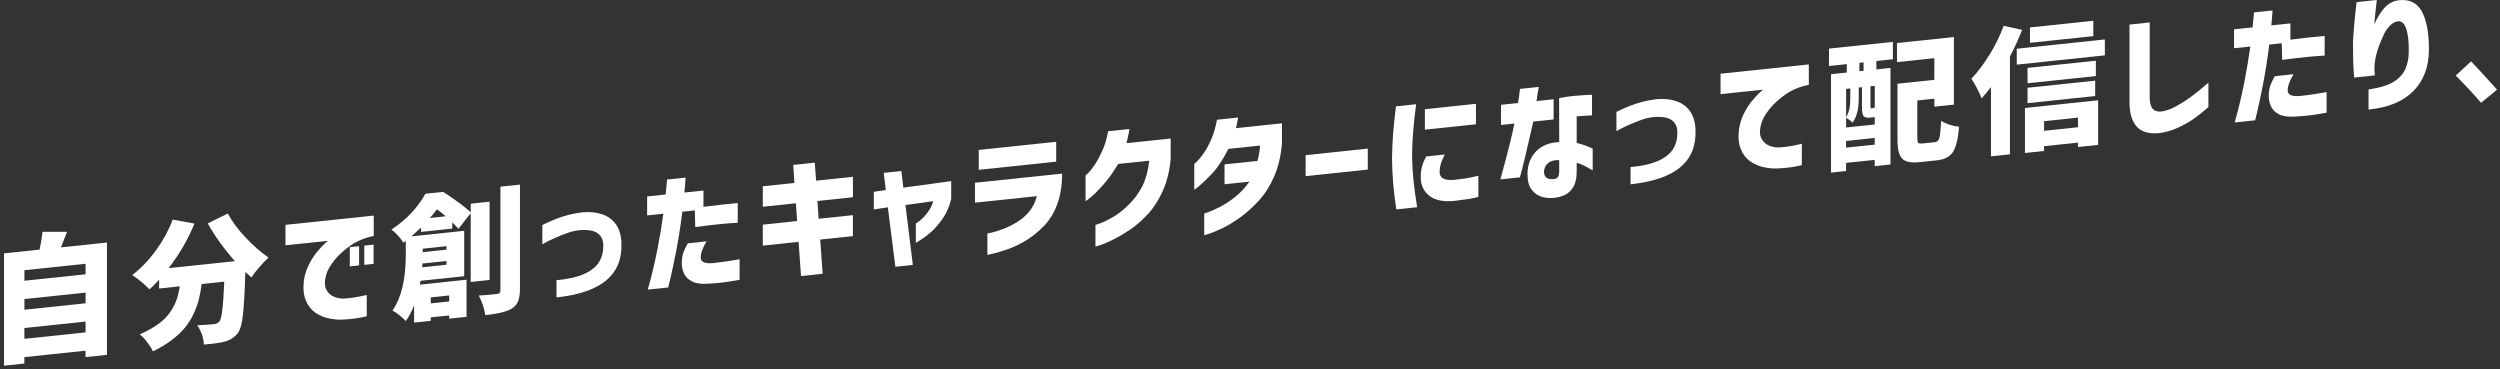 <svg width="596" height="88" viewBox="0 0 596 88" fill="none" xmlns="http://www.w3.org/2000/svg">
<rect x="0" y="0" width="596" height="88" fill="#333333" stroke="none"/>
<path d="M14.537 58.972L25.497 57.82V84.597L20.389 85.132V83.604L5.806 85.14V86.668L0.965 87.177V60.399L9.437 59.506C9.804 57.77 10.038 56.351 10.147 55.258H15.981C15.814 55.708 15.33 56.952 14.537 58.964V58.972ZM5.814 80.775L20.397 79.239V76.659L5.814 78.195V80.775ZM20.405 69.756L5.823 71.292V73.838L20.405 72.302V69.756ZM20.405 62.878L5.823 64.414V66.927L20.405 65.391V62.878Z" fill="white"/>
<path d="M49.562 53.246L54.303 50.9C55.288 52.753 56.681 54.632 58.484 56.56C60.287 58.48 62.132 60.099 64.01 61.409C63.367 61.985 62.641 62.745 61.832 63.68C61.022 64.615 60.388 65.433 59.937 66.142C59.294 65.575 58.818 65.132 58.493 64.832C58.343 69.606 58.151 73.028 57.908 75.115C57.675 77.202 57.291 78.596 56.757 79.314C56.005 80.366 54.904 81.092 53.451 81.476C52.575 81.718 50.964 81.943 48.61 82.144C48.526 80.499 47.992 78.963 47.007 77.536C48.376 77.494 49.712 77.411 51.014 77.277C51.548 77.219 51.99 77.002 52.333 76.626C52.867 75.975 53.242 72.82 53.459 67.144L48.076 67.711C47.9 69.064 47.675 70.299 47.4 71.392C47.124 72.494 46.698 73.646 46.131 74.856C45.563 76.067 44.879 77.16 44.061 78.145C43.251 79.13 42.199 80.115 40.914 81.083C39.628 82.06 38.143 82.953 36.457 83.763C36.156 83.112 35.705 82.385 35.096 81.584C34.487 80.775 33.894 80.148 33.318 79.706C35.046 78.947 36.515 78.137 37.725 77.252C38.936 76.376 39.879 75.424 40.563 74.422C41.248 73.412 41.757 72.436 42.091 71.493C42.425 70.549 42.675 69.473 42.842 68.262L37.934 68.78V66.676C37.016 67.686 36.248 68.454 35.63 68.989C34.478 67.77 33.109 66.635 31.523 65.566C33.577 64.014 35.455 62.06 37.166 59.715C38.877 57.369 40.213 54.915 41.173 52.353L46.364 53.304C44.829 57.052 42.775 60.591 40.204 63.922L56.005 62.261C53.359 59.273 51.197 56.268 49.536 53.263L49.562 53.246Z" fill="white"/>
<path d="M89.102 51.376V56.251C86.981 56.685 85.153 57.436 83.601 58.505C82.048 59.573 80.754 60.75 79.719 62.035C78.684 63.321 78.017 64.523 77.716 65.641C77.332 67.127 77.366 68.271 77.808 69.089C78.259 69.898 78.885 70.458 79.686 70.766C80.487 71.075 81.23 71.217 81.915 71.184C82.766 71.134 83.593 71.05 84.385 70.925C85.178 70.8 85.88 70.666 86.489 70.524C87.098 70.382 87.415 70.316 87.432 70.316V75.407C86.255 75.683 85.22 75.867 84.319 75.975C83.426 76.084 82.491 76.15 81.531 76.192C80.629 76.242 79.586 76.15 78.392 75.9C77.199 75.658 76.114 75.19 75.137 74.506C74.16 73.822 73.417 72.853 72.891 71.593C72.366 70.332 72.224 68.722 72.457 66.768C72.691 65.383 73.1 64.122 73.693 62.979C74.277 61.835 74.92 60.85 75.613 60.024C76.305 59.197 76.898 58.555 77.391 58.104C77.883 57.653 78.15 57.419 78.192 57.411L68.059 58.48V53.605L89.093 51.393L89.102 51.376ZM83.392 63.505V58.922L85.604 58.688V63.271L83.392 63.505ZM86.848 63.137V58.555L89.06 58.321V62.904L86.848 63.137Z" fill="white"/>
<path d="M116.705 66.743L112.215 67.219V50.825L109.302 54.54C108.45 53.63 107.958 53.121 107.824 53.004V54.498L100.387 55.283V54.231C98.951 55.55 98.183 56.259 98.075 56.351L110.67 55.024V65.85L100.253 66.944C100.228 67.177 100.178 67.486 100.095 67.853L111.221 66.685V75.533L107.081 75.967V75.199L102.691 75.658V76.484L98.718 76.901V72.795C98.167 74.255 97.499 75.499 96.731 76.534C96.43 76.159 95.93 75.7 95.228 75.149C94.527 74.598 93.968 74.222 93.559 74.038C95.679 71.017 96.731 66.626 96.739 60.875V57.436L96.163 57.845C95.888 57.361 95.462 56.802 94.878 56.167C94.294 55.533 93.776 55.049 93.309 54.74C96.856 52.395 99.561 49.54 101.422 46.184L105.654 45.742C108.584 47.645 110.771 49.264 112.223 50.625V48.555L116.714 48.079V66.735L116.705 66.743ZM100.646 63.721L106.447 63.112V62.219L100.712 62.82L100.646 63.721ZM106.447 58.688L100.771 59.289V60.116L106.447 59.515V58.688ZM102.482 51.969L106.263 51.568C105.512 50.9 104.811 50.349 104.151 49.915C103.726 50.491 103.166 51.176 102.482 51.969ZM107.09 70.433L102.699 70.892V72.327L107.09 71.868V70.433ZM119.31 44.498L123.959 44.006V68.78C123.959 70.057 123.809 71.05 123.533 71.768C123.258 72.486 122.765 73.079 122.056 73.529C120.946 74.264 118.817 74.798 115.679 75.124C115.512 73.696 114.994 72.135 114.143 70.449C115.337 70.391 116.806 70.266 118.533 70.082C119.043 70.032 119.301 69.748 119.301 69.239V44.498H119.31Z" fill="white"/>
<path d="M129.293 53.638C131.046 52.779 132.665 52.102 134.151 51.627C135.636 51.151 137.214 50.817 138.884 50.617C140.595 50.458 142.156 50.617 143.566 51.092C144.977 51.568 146.079 52.386 146.872 53.53C147.665 54.682 148.09 56.151 148.149 57.945C148.299 61.71 147.097 64.665 144.56 66.81C142.014 68.955 138.049 70.324 132.665 70.908V66.802C135.403 66.559 137.615 66.05 139.301 65.291C140.987 64.531 142.172 63.563 142.857 62.403C143.541 61.234 143.867 59.924 143.817 58.463C143.817 57.319 143.424 56.401 142.631 55.725C141.838 55.041 140.469 54.757 138.525 54.849C137.481 54.915 136.455 55.124 135.461 55.475C134.468 55.825 133.491 56.209 132.531 56.627C131.571 57.044 130.787 57.411 130.194 57.737C129.602 58.062 129.293 58.221 129.293 58.246V53.63V53.638Z" fill="white"/>
<path d="M154.275 51.359V46.835L158.699 46.368C158.808 45.249 158.883 44.381 158.941 43.764C158.992 43.146 159.025 42.82 159.025 42.804L163.449 42.336C163.382 43.555 163.29 44.74 163.157 45.901L167.706 45.425V49.306C170.694 48.931 173.424 48.63 175.878 48.413V53.096C174.634 53.163 173.282 53.271 171.804 53.413C170.327 53.555 168.307 53.797 165.744 54.131L165.652 50.157L162.673 50.475C162.197 54.172 161.696 57.369 161.162 60.057C160.628 62.745 160.185 64.832 159.843 66.309C159.501 67.787 159.317 68.529 159.3 68.529L154.426 69.039C155.344 65.8 156.112 62.611 156.721 59.465C157.33 56.326 157.806 53.48 158.148 50.942L154.267 51.351L154.275 51.359ZM163.983 58.004L168.44 57.536C167.455 59.214 166.996 60.541 167.063 61.518C167.13 62.495 168.132 62.895 170.076 62.712C171.27 62.586 172.313 62.453 173.198 62.319C174.083 62.186 175.126 62.01 176.32 61.802V66.701C174.968 66.952 173.724 67.152 172.581 67.302C171.437 67.453 170.127 67.561 168.657 67.636C167.097 67.736 165.87 67.553 164.968 67.085C164.067 66.618 163.441 65.992 163.073 65.216C162.706 64.439 162.531 63.605 162.531 62.712C162.556 61.71 162.673 60.883 162.898 60.241C163.123 59.59 163.482 58.847 163.975 58.012L163.983 58.004Z" fill="white"/>
<path d="M181.854 49.281V44.406L189.392 43.613L189.108 39.315L194.241 38.772L194.558 43.071L203.34 42.144V47.019L194.876 47.912L195.159 52.152L203.331 51.293V56.293L195.543 57.111L196.119 65.266L190.961 65.808L190.385 57.653L181.854 58.555V53.555L190.026 52.695L189.742 48.455L181.854 49.289V49.281Z" fill="white"/>
<path d="M208.315 49.932V45.725L211.169 45.3L210.685 41.209L214.884 40.767L215.359 44.732L226.77 43.179V47.386C226.361 49.189 225.676 50.775 224.717 52.136C223.757 53.496 222.797 54.59 221.845 55.416C220.894 56.234 219.725 57.069 218.331 57.92V53.304C219.015 52.87 219.608 52.395 220.109 51.877C220.61 51.359 221.069 50.792 221.47 50.191C221.879 49.59 222.221 48.847 222.496 47.962L215.86 48.88L217.622 63.154L213.456 63.596L211.662 49.423L208.298 49.941L208.315 49.932Z" fill="white"/>
<path d="M232.438 48.313V43.572L253.213 41.385C253.213 44.164 252.813 46.618 252.028 48.739C251.243 50.859 250.117 52.645 248.664 54.089C247.212 55.533 245.734 56.693 244.24 57.545C242.746 58.404 241.327 59.056 239.975 59.506C238.631 59.957 237.538 60.274 236.703 60.474C235.868 60.675 235.434 60.767 235.392 60.775V55.65C235.392 55.65 235.768 55.6 236.452 55.441C237.137 55.283 238.005 55.016 239.048 54.623C240.092 54.239 241.185 53.705 242.32 53.037C243.456 52.37 244.449 51.518 245.317 50.491C246.185 49.465 246.811 48.221 247.195 46.76L232.446 48.313H232.438ZM233.331 40.483V35.742L251.794 33.797V38.538L233.331 40.483Z" fill="white"/>
<path d="M269.256 30.742C269.173 31.343 269.064 31.927 268.931 32.495C268.806 33.063 268.672 33.605 268.547 34.131L279.089 33.021V37.896C278.847 40.684 278.238 43.179 277.261 45.391C276.276 47.603 275.099 49.465 273.714 50.967C272.337 52.47 270.926 53.713 269.482 54.69C268.038 55.667 266.694 56.468 265.442 57.086C264.19 57.703 263.171 58.146 262.378 58.413C261.586 58.68 261.185 58.797 261.16 58.78V53.622C261.16 53.622 261.602 53.496 262.429 53.188C263.247 52.879 264.265 52.378 265.459 51.677C266.652 50.975 267.904 49.974 269.206 48.672C270.509 47.37 271.56 45.909 272.37 44.298C273.171 42.687 273.714 40.684 273.989 38.305L266.585 39.081C265.342 41.118 264.14 42.795 262.963 44.114C261.786 45.433 260.809 46.401 260.033 47.036C259.248 47.67 258.839 47.979 258.798 47.962V41.819C258.798 41.819 259.065 41.593 259.524 41.151C259.983 40.709 260.509 40.024 261.11 39.089C261.711 38.154 262.295 37.061 262.854 35.801C263.422 34.54 263.864 33.038 264.181 31.285L269.248 30.751L269.256 30.742Z" fill="white"/>
<path d="M295.166 28.013C295.057 28.639 294.949 29.206 294.848 29.716C294.74 30.225 294.673 30.5 294.657 30.55L305.616 29.398V34.273C305.357 37.211 304.74 39.799 303.771 42.044C302.795 44.289 301.585 46.209 300.132 47.795C298.68 49.381 297.202 50.717 295.708 51.794C294.214 52.87 292.812 53.73 291.51 54.356C290.208 54.982 289.147 55.425 288.338 55.692C287.528 55.959 287.111 56.084 287.086 56.059V50.9C287.086 50.9 287.478 50.767 288.213 50.508C288.939 50.249 289.865 49.832 290.984 49.248C292.111 48.663 293.279 47.887 294.498 46.919C295.717 45.951 296.835 44.749 297.862 43.305L291.927 43.931V39.19L299.782 38.363C300.124 37.094 300.324 35.876 300.391 34.699L292.854 35.492C291.526 38.071 290.249 40.016 289.006 41.326C287.762 42.637 286.752 43.613 285.959 44.273C285.166 44.932 284.749 45.249 284.707 45.233V39.089C284.707 39.089 284.974 38.864 285.433 38.422C285.892 37.979 286.426 37.311 287.036 36.418C287.645 35.525 288.238 34.432 288.797 33.13C289.364 31.827 289.807 30.3 290.132 28.547L295.166 28.013Z" fill="white"/>
<path d="M311.267 41.986V36.986L326.083 35.425V40.425L311.267 41.986Z" fill="white"/>
<path d="M332.794 25.358L337.602 24.849C337.285 27.345 337.043 29.524 336.893 31.385C336.742 33.246 336.659 35.15 336.634 37.078C336.676 39.114 336.784 41.059 336.968 42.929C337.151 44.799 337.444 46.952 337.844 49.398L332.878 49.924C332.535 47.587 332.285 45.483 332.126 43.639C331.968 41.785 331.876 39.799 331.859 37.679C331.884 35.684 331.968 33.747 332.118 31.869C332.268 29.999 332.494 27.821 332.794 25.35V25.358ZM339.973 37.303L344.43 36.836C344.021 37.645 343.721 38.346 343.529 38.939C343.337 39.532 343.228 40.158 343.211 40.817C343.186 41.226 343.261 41.602 343.437 41.944C343.612 42.286 343.954 42.545 344.48 42.729C345.006 42.904 345.774 42.954 346.801 42.862C348.595 42.67 349.981 42.47 350.966 42.245C351.951 42.028 352.443 41.902 352.443 41.886V46.944C351.734 47.144 350.949 47.311 350.089 47.445C349.221 47.578 348.019 47.737 346.483 47.92C343.979 48.121 342.076 47.712 340.774 46.694C339.472 45.675 338.787 44.323 338.721 42.629C338.679 41.552 338.762 40.617 338.979 39.816C339.188 39.014 339.522 38.179 339.973 37.303ZM339.689 26.035L351.867 24.749V29.624L339.689 30.909V26.035Z" fill="white"/>
<path d="M357.844 29.791V24.983L361.884 24.557C362.059 23.581 362.176 22.788 362.251 22.162C362.326 21.535 362.36 21.218 362.36 21.193L366.85 20.717C366.55 22.362 366.366 23.489 366.308 24.09L370.381 23.664V28.472L365.54 28.981C364.021 35.742 362.952 40.174 362.335 42.278L357.685 42.77C359.547 35.992 360.657 31.56 361.024 29.457L357.852 29.791H357.844ZM371.692 23.397C372.994 23.13 374.238 22.946 375.423 22.846C376.608 22.746 377.585 22.671 378.353 22.629C379.121 22.587 379.521 22.579 379.538 22.604V27.504C379.538 27.504 379.171 27.52 378.495 27.554C377.818 27.579 376.95 27.645 375.882 27.737V34.073C376.842 34.315 377.71 34.59 378.478 34.899C379.246 35.208 379.655 35.383 379.697 35.425V40.617C378.904 40.149 378.211 39.765 377.61 39.465C377.009 39.164 376.433 38.939 375.882 38.789V40.859C375.882 42.47 375.606 43.714 375.064 44.59C374.521 45.467 373.862 46.084 373.094 46.451C372.326 46.819 371.541 47.044 370.757 47.127C369.73 47.278 368.72 47.228 367.727 46.969C366.734 46.71 365.89 46.151 365.198 45.291C364.505 44.431 364.154 43.154 364.154 41.452C364.179 39.265 364.855 37.478 366.191 36.093C367.527 34.707 369.371 33.973 371.717 33.872L371.692 23.397ZM370.757 42.629C371.074 42.57 371.316 42.386 371.475 42.078C371.633 41.76 371.717 41.36 371.717 40.876V38.171C370.565 38.121 369.688 38.355 369.087 38.864C368.486 39.373 368.161 40.024 368.094 40.817C368.069 41.602 368.303 42.144 368.779 42.437C369.263 42.729 369.914 42.795 370.748 42.645L370.757 42.629Z" fill="white"/>
<path d="M385.364 26.669C387.117 25.809 388.737 25.133 390.222 24.657C391.708 24.181 393.286 23.848 394.955 23.647C396.666 23.489 398.227 23.647 399.638 24.123C401.048 24.599 402.15 25.417 402.935 26.56C403.72 27.704 404.154 29.181 404.212 30.976C404.362 34.74 403.16 37.695 400.623 39.84C398.077 41.986 394.112 43.355 388.728 43.939V39.832C391.466 39.59 393.678 39.081 395.364 38.321C397.05 37.562 398.235 36.593 398.92 35.433C399.604 34.265 399.922 32.954 399.88 31.494C399.88 30.35 399.488 29.432 398.695 28.756C397.902 28.079 396.533 27.787 394.588 27.879C393.544 27.946 392.518 28.155 391.524 28.505C390.531 28.856 389.555 29.24 388.595 29.657C387.635 30.075 386.85 30.442 386.257 30.767C385.665 31.093 385.356 31.251 385.356 31.276V26.66L385.364 26.669Z" fill="white"/>
<path d="M431.223 15.342V20.217C429.103 20.651 427.275 21.402 425.722 22.47C424.17 23.539 422.876 24.716 421.841 26.001C420.806 27.287 420.138 28.488 419.838 29.607C419.454 31.093 419.487 32.236 419.93 33.054C420.38 33.864 421.006 34.423 421.808 34.732C422.609 35.041 423.352 35.183 424.036 35.15C424.888 35.099 425.714 35.016 426.507 34.891C427.3 34.766 428.001 34.632 428.611 34.49C429.22 34.348 429.537 34.281 429.554 34.281V39.373C428.377 39.649 427.342 39.832 426.44 39.941C425.547 40.049 424.612 40.116 423.652 40.158C422.751 40.208 421.707 40.116 420.514 39.866C419.32 39.623 418.235 39.156 417.259 38.472C416.29 37.787 415.539 36.819 415.013 35.559C414.487 34.298 414.345 32.687 414.579 30.734C414.813 29.348 415.222 28.088 415.814 26.944C416.399 25.801 417.041 24.816 417.734 23.989C418.427 23.163 419.02 22.52 419.512 22.07C420.005 21.619 420.272 21.385 420.314 21.377L410.18 22.445V17.571L431.215 15.359L431.223 15.342Z" fill="white"/>
<path d="M436.039 15.726V11.586L451.264 9.983V14.123L447.325 14.541V16.544L450.688 16.193V39.215L446.932 39.607V38.113L440.104 38.831V40.775L436.515 41.151V17.687L440.271 17.295V15.292L436.039 15.734V15.726ZM440.104 35.2L446.932 34.482V32.887L440.104 33.605V35.2ZM446.648 27.954L445.814 28.038C445.046 28.121 444.528 27.996 444.278 27.671C444.019 27.345 443.894 26.652 443.894 25.592V20.784L443.126 20.868V23.447C443.126 25.976 442.634 27.904 441.649 29.24C441.265 28.831 440.747 28.455 440.113 28.096V30.392L446.941 29.674V27.921L446.648 27.954ZM441.106 21.085L440.113 21.193V27.913C440.772 26.928 441.106 25.509 441.106 23.639V21.093V21.085ZM444.278 16.869V14.866L443.285 14.975V16.978L444.278 16.869ZM446.941 25.784V20.467L445.914 20.576V25.35C445.914 25.692 445.981 25.851 446.106 25.843L446.298 25.826C446.532 25.801 446.682 25.734 446.749 25.617L446.941 25.784ZM458.376 34.198L461.264 33.897C461.823 33.839 462.182 33.505 462.358 32.887C462.525 32.278 462.666 30.909 462.775 28.797C463.86 29.532 465.287 30.008 467.04 30.225C466.807 33.096 466.314 35.099 465.58 36.235C464.845 37.37 463.551 38.038 461.715 38.23L457.642 38.655C455.63 38.864 454.253 38.597 453.493 37.837C452.733 37.078 452.358 35.55 452.358 33.263V19.958L461.147 19.031V13.873L452.241 14.808V10.258L465.805 8.831V24.941L461.156 25.433V23.522L457.082 23.948V32.737C457.082 33.455 457.157 33.897 457.299 34.048C457.45 34.206 457.808 34.248 458.393 34.19L458.376 34.198Z" fill="white"/>
<path d="M477.666 6.152L482.09 7.12C481.08 9.607 480.112 11.719 479.169 13.48V36.785L474.645 37.261V20.734C473.985 21.636 473.242 22.537 472.408 23.455C472.216 22.879 471.857 22.095 471.331 21.085C470.805 20.075 470.354 19.307 469.97 18.773C471.489 17.17 472.942 15.242 474.327 12.996C475.713 10.751 476.831 8.464 477.666 6.152ZM480.805 11.619L501.798 9.407V13.197L480.796 15.409V11.619H480.805ZM482.75 36.468V25.742L500.195 23.906V34.54L495.387 35.049V33.998L487.307 34.849V35.992L482.758 36.468H482.75ZM483.367 24.59V20.926L499.494 19.232V22.896L483.367 24.59ZM499.652 14.474V18.138L483.367 19.849V16.185L499.652 14.474ZM499.043 4.95V8.614L483.943 10.208V6.544L499.043 4.95ZM495.387 28.038L487.307 28.889V31.185L495.387 30.333V28.038Z" fill="white"/>
<path d="M512.49 5.35V23.121C512.49 24.373 512.69 25.275 513.108 25.826C513.525 26.377 514.168 26.636 515.044 26.61C516.18 26.494 517.365 26.093 518.617 25.425C519.869 24.757 521.096 23.973 522.306 23.096C523.517 22.22 524.911 21.085 526.488 19.707V25.534C525.203 26.669 524.009 27.612 522.899 28.38C521.789 29.148 520.537 29.841 519.151 30.475C517.757 31.11 516.296 31.527 514.76 31.735C512.256 31.953 510.453 31.418 509.343 30.125C508.233 28.831 507.674 26.928 507.674 24.424V5.86L512.49 5.35Z" fill="white"/>
<path d="M532.598 11.511V6.986L537.022 6.519C537.131 5.401 537.214 4.532 537.264 3.915C537.314 3.297 537.348 2.972 537.348 2.955L541.772 2.487C541.705 3.706 541.613 4.891 541.479 6.052L546.029 5.576V9.457C549.017 9.082 551.746 8.781 554.2 8.564V13.247C552.957 13.313 551.604 13.422 550.127 13.564C548.65 13.706 546.63 13.948 544.067 14.282L543.975 10.309L540.995 10.626C540.52 14.323 540.019 17.52 539.484 20.208C538.95 22.896 538.508 24.983 538.166 26.46C537.823 27.938 537.64 28.68 537.623 28.68L532.748 29.19C533.667 25.951 534.435 22.762 535.044 19.616C535.653 16.477 536.129 13.631 536.471 11.093L532.59 11.502L532.598 11.511ZM542.314 18.163L546.772 17.696C545.787 19.373 545.327 20.701 545.394 21.677C545.461 22.654 546.463 23.055 548.408 22.871C549.601 22.746 550.645 22.612 551.529 22.479C552.414 22.345 553.458 22.17 554.66 21.961V26.861C553.307 27.111 552.064 27.312 550.92 27.462C549.776 27.612 548.466 27.729 546.989 27.796C545.428 27.896 544.201 27.712 543.299 27.245C542.398 26.777 541.772 26.151 541.413 25.375C541.054 24.599 540.87 23.764 540.87 22.871C540.895 21.869 541.012 21.043 541.237 20.4C541.463 19.749 541.822 19.006 542.314 18.172V18.163Z" fill="white"/>
<path d="M561.821 0.509L566.629 -3.05176e-05C566.629 -3.05176e-05 566.596 0.309 566.529 0.868C566.462 1.427 566.387 2.145 566.287 3.03C566.187 3.915 566.103 4.841 566.012 5.826C566.738 4.199 567.547 2.888 568.432 1.895C569.317 0.901 570.402 0.292 571.688 0.075C574.292 -0.267 576.178 0.601 577.33 2.663C578.482 4.724 579.058 7.763 579.058 11.778C579.058 15.851 577.839 19.148 575.402 21.652C572.965 24.156 569.384 25.651 564.659 26.126V21.318C567.372 20.926 569.4 20.308 570.736 19.449C572.071 18.597 572.998 17.537 573.507 16.277C574.016 15.016 574.267 13.681 574.242 12.278C574.283 10.066 574.1 8.297 573.682 6.97C573.265 5.643 572.597 5.008 571.679 5.067C571.02 5.158 570.385 5.501 569.784 6.093C569.183 6.686 568.691 7.395 568.307 8.222C567.923 9.048 567.572 9.866 567.264 10.676C566.955 11.486 566.738 12.145 566.604 12.671C566.496 13.046 566.379 13.556 566.254 14.223C566.128 14.883 566.062 15.693 566.062 16.644C566.103 17.003 566.128 17.303 566.145 17.562C566.153 17.813 566.162 17.954 566.162 17.971L561.229 18.489C561.229 18.489 561.195 18.055 561.137 17.253C561.07 16.452 561.028 15.425 560.995 14.165C560.962 12.905 560.945 11.577 560.945 10.175C561.012 8.856 561.103 7.454 561.237 5.976C561.362 4.499 561.496 3.23 561.621 2.179C561.746 1.127 561.813 0.568 561.813 0.501L561.821 0.509Z" fill="white"/>
<path d="M585.452 18.013L589.108 14.632C591.562 17.237 593.624 19.482 595.293 21.369L591.479 24.507C590.11 22.871 588.106 20.701 585.452 18.013Z" fill="white"/>
</svg>
